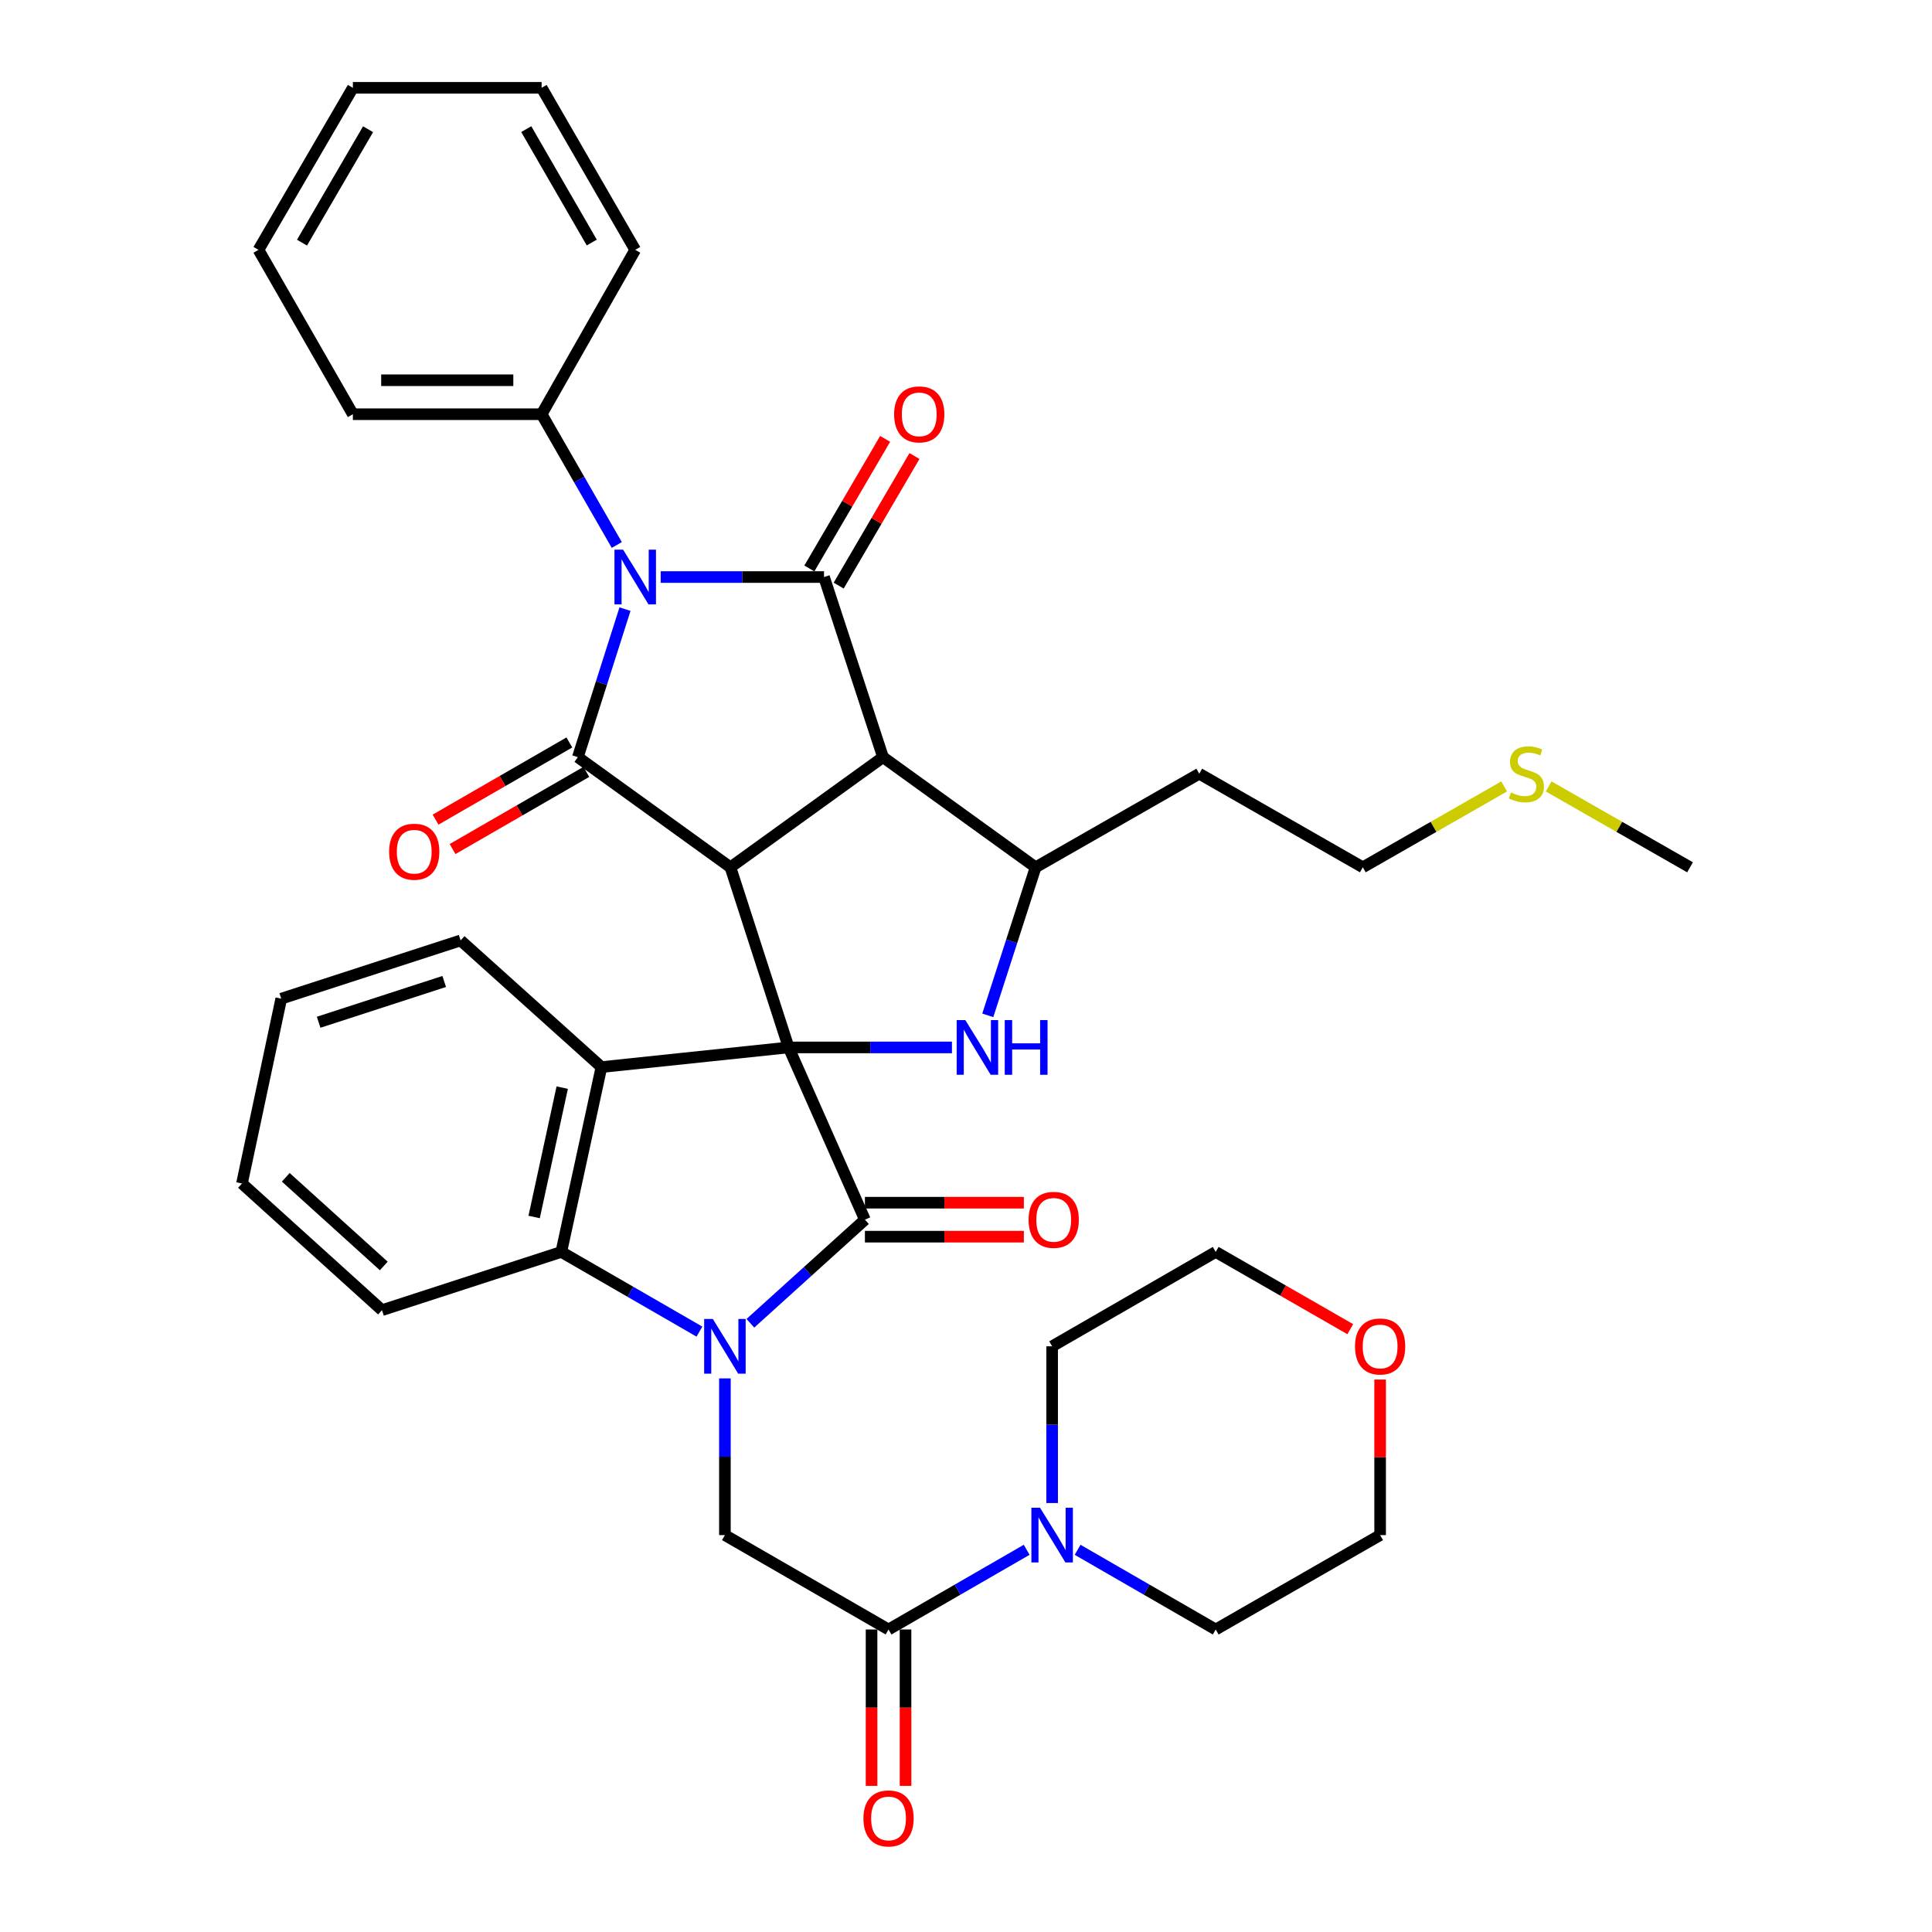 <?xml version='1.0' encoding='iso-8859-1'?>
<svg version='1.1' baseProfile='full'
              xmlns='http://www.w3.org/2000/svg'
                      xmlns:rdkit='http://www.rdkit.org/xml'
                      xmlns:xlink='http://www.w3.org/1999/xlink'
                  xml:space='preserve'
width='1000px' height='1000px' viewBox='0 0 1000 1000'>
<!-- END OF HEADER -->
<rect style='opacity:1.0;fill:#FFFFFF;stroke:none' width='1000' height='1000' x='0' y='0'> </rect>
<path class='bond-0' d='M 408.191,542.147 L 378.074,448.912' style='fill:none;fill-rule:evenodd;stroke:#000000;stroke-width:6px;stroke-linecap:butt;stroke-linejoin:miter;stroke-opacity:1' />
<path class='bond-4' d='M 408.191,542.147 L 447.678,631.308' style='fill:none;fill-rule:evenodd;stroke:#000000;stroke-width:6px;stroke-linecap:butt;stroke-linejoin:miter;stroke-opacity:1' />
<path class='bond-7' d='M 408.191,542.147 L 450.459,542.147' style='fill:none;fill-rule:evenodd;stroke:#000000;stroke-width:6px;stroke-linecap:butt;stroke-linejoin:miter;stroke-opacity:1' />
<path class='bond-7' d='M 450.459,542.147 L 492.727,542.147' style='fill:none;fill-rule:evenodd;stroke:#0000FF;stroke-width:6px;stroke-linecap:butt;stroke-linejoin:miter;stroke-opacity:1' />
<path class='bond-8' d='M 408.191,542.147 L 311.303,552.326' style='fill:none;fill-rule:evenodd;stroke:#000000;stroke-width:6px;stroke-linecap:butt;stroke-linejoin:miter;stroke-opacity:1' />
<path class='bond-2' d='M 378.074,448.912 L 457.046,391.91' style='fill:none;fill-rule:evenodd;stroke:#000000;stroke-width:6px;stroke-linecap:butt;stroke-linejoin:miter;stroke-opacity:1' />
<path class='bond-5' d='M 378.074,448.912 L 299.092,391.91' style='fill:none;fill-rule:evenodd;stroke:#000000;stroke-width:6px;stroke-linecap:butt;stroke-linejoin:miter;stroke-opacity:1' />
<path class='bond-1' d='M 323.5,315.282 L 311.296,353.596' style='fill:none;fill-rule:evenodd;stroke:#0000FF;stroke-width:6px;stroke-linecap:butt;stroke-linejoin:miter;stroke-opacity:1' />
<path class='bond-1' d='M 311.296,353.596 L 299.092,391.91' style='fill:none;fill-rule:evenodd;stroke:#000000;stroke-width:6px;stroke-linecap:butt;stroke-linejoin:miter;stroke-opacity:1' />
<path class='bond-14' d='M 319.253,282.085 L 299.799,248.242' style='fill:none;fill-rule:evenodd;stroke:#0000FF;stroke-width:6px;stroke-linecap:butt;stroke-linejoin:miter;stroke-opacity:1' />
<path class='bond-14' d='M 299.799,248.242 L 280.345,214.399' style='fill:none;fill-rule:evenodd;stroke:#000000;stroke-width:6px;stroke-linecap:butt;stroke-linejoin:miter;stroke-opacity:1' />
<path class='bond-39' d='M 341.972,298.675 L 384.24,298.675' style='fill:none;fill-rule:evenodd;stroke:#0000FF;stroke-width:6px;stroke-linecap:butt;stroke-linejoin:miter;stroke-opacity:1' />
<path class='bond-39' d='M 384.24,298.675 L 426.508,298.675' style='fill:none;fill-rule:evenodd;stroke:#000000;stroke-width:6px;stroke-linecap:butt;stroke-linejoin:miter;stroke-opacity:1' />
<path class='bond-6' d='M 457.046,391.91 L 426.508,298.675' style='fill:none;fill-rule:evenodd;stroke:#000000;stroke-width:6px;stroke-linecap:butt;stroke-linejoin:miter;stroke-opacity:1' />
<path class='bond-38' d='M 457.046,391.91 L 536.028,448.912' style='fill:none;fill-rule:evenodd;stroke:#000000;stroke-width:6px;stroke-linecap:butt;stroke-linejoin:miter;stroke-opacity:1' />
<path class='bond-3' d='M 388.394,684.925 L 418.036,658.117' style='fill:none;fill-rule:evenodd;stroke:#0000FF;stroke-width:6px;stroke-linecap:butt;stroke-linejoin:miter;stroke-opacity:1' />
<path class='bond-3' d='M 418.036,658.117 L 447.678,631.308' style='fill:none;fill-rule:evenodd;stroke:#000000;stroke-width:6px;stroke-linecap:butt;stroke-linejoin:miter;stroke-opacity:1' />
<path class='bond-11' d='M 375.211,713.451 L 375.211,754.009' style='fill:none;fill-rule:evenodd;stroke:#0000FF;stroke-width:6px;stroke-linecap:butt;stroke-linejoin:miter;stroke-opacity:1' />
<path class='bond-11' d='M 375.211,754.009 L 375.211,794.567' style='fill:none;fill-rule:evenodd;stroke:#000000;stroke-width:6px;stroke-linecap:butt;stroke-linejoin:miter;stroke-opacity:1' />
<path class='bond-37' d='M 362.027,689.241 L 326.281,668.617' style='fill:none;fill-rule:evenodd;stroke:#0000FF;stroke-width:6px;stroke-linecap:butt;stroke-linejoin:miter;stroke-opacity:1' />
<path class='bond-37' d='M 326.281,668.617 L 290.534,647.993' style='fill:none;fill-rule:evenodd;stroke:#000000;stroke-width:6px;stroke-linecap:butt;stroke-linejoin:miter;stroke-opacity:1' />
<path class='bond-17' d='M 447.678,640.1 L 488.815,640.1' style='fill:none;fill-rule:evenodd;stroke:#000000;stroke-width:6px;stroke-linecap:butt;stroke-linejoin:miter;stroke-opacity:1' />
<path class='bond-17' d='M 488.815,640.1 L 529.953,640.1' style='fill:none;fill-rule:evenodd;stroke:#FF0000;stroke-width:6px;stroke-linecap:butt;stroke-linejoin:miter;stroke-opacity:1' />
<path class='bond-17' d='M 447.678,622.516 L 488.815,622.516' style='fill:none;fill-rule:evenodd;stroke:#000000;stroke-width:6px;stroke-linecap:butt;stroke-linejoin:miter;stroke-opacity:1' />
<path class='bond-17' d='M 488.815,622.516 L 529.953,622.516' style='fill:none;fill-rule:evenodd;stroke:#FF0000;stroke-width:6px;stroke-linecap:butt;stroke-linejoin:miter;stroke-opacity:1' />
<path class='bond-16' d='M 294.698,384.295 L 260.077,404.267' style='fill:none;fill-rule:evenodd;stroke:#000000;stroke-width:6px;stroke-linecap:butt;stroke-linejoin:miter;stroke-opacity:1' />
<path class='bond-16' d='M 260.077,404.267 L 225.456,424.24' style='fill:none;fill-rule:evenodd;stroke:#FF0000;stroke-width:6px;stroke-linecap:butt;stroke-linejoin:miter;stroke-opacity:1' />
<path class='bond-16' d='M 303.485,399.526 L 268.864,419.498' style='fill:none;fill-rule:evenodd;stroke:#000000;stroke-width:6px;stroke-linecap:butt;stroke-linejoin:miter;stroke-opacity:1' />
<path class='bond-16' d='M 268.864,419.498 L 234.242,439.471' style='fill:none;fill-rule:evenodd;stroke:#FF0000;stroke-width:6px;stroke-linecap:butt;stroke-linejoin:miter;stroke-opacity:1' />
<path class='bond-15' d='M 434.098,303.114 L 453.711,269.576' style='fill:none;fill-rule:evenodd;stroke:#000000;stroke-width:6px;stroke-linecap:butt;stroke-linejoin:miter;stroke-opacity:1' />
<path class='bond-15' d='M 453.711,269.576 L 473.323,236.038' style='fill:none;fill-rule:evenodd;stroke:#FF0000;stroke-width:6px;stroke-linecap:butt;stroke-linejoin:miter;stroke-opacity:1' />
<path class='bond-15' d='M 418.919,294.237 L 438.531,260.699' style='fill:none;fill-rule:evenodd;stroke:#000000;stroke-width:6px;stroke-linecap:butt;stroke-linejoin:miter;stroke-opacity:1' />
<path class='bond-15' d='M 438.531,260.699 L 458.144,227.161' style='fill:none;fill-rule:evenodd;stroke:#FF0000;stroke-width:6px;stroke-linecap:butt;stroke-linejoin:miter;stroke-opacity:1' />
<path class='bond-10' d='M 511.276,525.537 L 523.652,487.225' style='fill:none;fill-rule:evenodd;stroke:#0000FF;stroke-width:6px;stroke-linecap:butt;stroke-linejoin:miter;stroke-opacity:1' />
<path class='bond-10' d='M 523.652,487.225 L 536.028,448.912' style='fill:none;fill-rule:evenodd;stroke:#000000;stroke-width:6px;stroke-linecap:butt;stroke-linejoin:miter;stroke-opacity:1' />
<path class='bond-9' d='M 311.303,552.326 L 290.534,647.993' style='fill:none;fill-rule:evenodd;stroke:#000000;stroke-width:6px;stroke-linecap:butt;stroke-linejoin:miter;stroke-opacity:1' />
<path class='bond-9' d='M 291.004,562.946 L 276.466,629.913' style='fill:none;fill-rule:evenodd;stroke:#000000;stroke-width:6px;stroke-linecap:butt;stroke-linejoin:miter;stroke-opacity:1' />
<path class='bond-21' d='M 311.303,552.326 L 238.417,486.767' style='fill:none;fill-rule:evenodd;stroke:#000000;stroke-width:6px;stroke-linecap:butt;stroke-linejoin:miter;stroke-opacity:1' />
<path class='bond-23' d='M 290.534,647.993 L 197.719,678.14' style='fill:none;fill-rule:evenodd;stroke:#000000;stroke-width:6px;stroke-linecap:butt;stroke-linejoin:miter;stroke-opacity:1' />
<path class='bond-20' d='M 536.028,448.912 L 620.725,400.468' style='fill:none;fill-rule:evenodd;stroke:#000000;stroke-width:6px;stroke-linecap:butt;stroke-linejoin:miter;stroke-opacity:1' />
<path class='bond-12' d='M 375.211,794.567 L 459.908,843.421' style='fill:none;fill-rule:evenodd;stroke:#000000;stroke-width:6px;stroke-linecap:butt;stroke-linejoin:miter;stroke-opacity:1' />
<path class='bond-13' d='M 459.908,843.421 L 495.655,822.797' style='fill:none;fill-rule:evenodd;stroke:#000000;stroke-width:6px;stroke-linecap:butt;stroke-linejoin:miter;stroke-opacity:1' />
<path class='bond-13' d='M 495.655,822.797 L 531.401,802.173' style='fill:none;fill-rule:evenodd;stroke:#0000FF;stroke-width:6px;stroke-linecap:butt;stroke-linejoin:miter;stroke-opacity:1' />
<path class='bond-18' d='M 451.116,843.421 L 451.116,883.894' style='fill:none;fill-rule:evenodd;stroke:#000000;stroke-width:6px;stroke-linecap:butt;stroke-linejoin:miter;stroke-opacity:1' />
<path class='bond-18' d='M 451.116,883.894 L 451.116,924.367' style='fill:none;fill-rule:evenodd;stroke:#FF0000;stroke-width:6px;stroke-linecap:butt;stroke-linejoin:miter;stroke-opacity:1' />
<path class='bond-18' d='M 468.7,843.421 L 468.7,883.894' style='fill:none;fill-rule:evenodd;stroke:#000000;stroke-width:6px;stroke-linecap:butt;stroke-linejoin:miter;stroke-opacity:1' />
<path class='bond-18' d='M 468.7,883.894 L 468.7,924.367' style='fill:none;fill-rule:evenodd;stroke:#FF0000;stroke-width:6px;stroke-linecap:butt;stroke-linejoin:miter;stroke-opacity:1' />
<path class='bond-24' d='M 544.585,777.964 L 544.585,737.406' style='fill:none;fill-rule:evenodd;stroke:#0000FF;stroke-width:6px;stroke-linecap:butt;stroke-linejoin:miter;stroke-opacity:1' />
<path class='bond-24' d='M 544.585,737.406 L 544.585,696.848' style='fill:none;fill-rule:evenodd;stroke:#000000;stroke-width:6px;stroke-linecap:butt;stroke-linejoin:miter;stroke-opacity:1' />
<path class='bond-25' d='M 557.769,802.174 L 593.511,822.798' style='fill:none;fill-rule:evenodd;stroke:#0000FF;stroke-width:6px;stroke-linecap:butt;stroke-linejoin:miter;stroke-opacity:1' />
<path class='bond-25' d='M 593.511,822.798 L 629.253,843.421' style='fill:none;fill-rule:evenodd;stroke:#000000;stroke-width:6px;stroke-linecap:butt;stroke-linejoin:miter;stroke-opacity:1' />
<path class='bond-29' d='M 280.345,214.399 L 182.646,214.399' style='fill:none;fill-rule:evenodd;stroke:#000000;stroke-width:6px;stroke-linecap:butt;stroke-linejoin:miter;stroke-opacity:1' />
<path class='bond-29' d='M 265.69,196.815 L 197.301,196.815' style='fill:none;fill-rule:evenodd;stroke:#000000;stroke-width:6px;stroke-linecap:butt;stroke-linejoin:miter;stroke-opacity:1' />
<path class='bond-30' d='M 280.345,214.399 L 328.789,129.321' style='fill:none;fill-rule:evenodd;stroke:#000000;stroke-width:6px;stroke-linecap:butt;stroke-linejoin:miter;stroke-opacity:1' />
<path class='bond-19' d='M 714.35,714.051 L 714.35,754.309' style='fill:none;fill-rule:evenodd;stroke:#FF0000;stroke-width:6px;stroke-linecap:butt;stroke-linejoin:miter;stroke-opacity:1' />
<path class='bond-19' d='M 714.35,754.309 L 714.35,794.567' style='fill:none;fill-rule:evenodd;stroke:#000000;stroke-width:6px;stroke-linecap:butt;stroke-linejoin:miter;stroke-opacity:1' />
<path class='bond-41' d='M 698.897,687.976 L 664.075,667.985' style='fill:none;fill-rule:evenodd;stroke:#FF0000;stroke-width:6px;stroke-linecap:butt;stroke-linejoin:miter;stroke-opacity:1' />
<path class='bond-41' d='M 664.075,667.985 L 629.253,647.993' style='fill:none;fill-rule:evenodd;stroke:#000000;stroke-width:6px;stroke-linecap:butt;stroke-linejoin:miter;stroke-opacity:1' />
<path class='bond-26' d='M 620.725,400.468 L 705.392,448.912' style='fill:none;fill-rule:evenodd;stroke:#000000;stroke-width:6px;stroke-linecap:butt;stroke-linejoin:miter;stroke-opacity:1' />
<path class='bond-32' d='M 238.417,486.767 L 145.573,516.914' style='fill:none;fill-rule:evenodd;stroke:#000000;stroke-width:6px;stroke-linecap:butt;stroke-linejoin:miter;stroke-opacity:1' />
<path class='bond-32' d='M 229.921,508.013 L 164.93,529.116' style='fill:none;fill-rule:evenodd;stroke:#000000;stroke-width:6px;stroke-linecap:butt;stroke-linejoin:miter;stroke-opacity:1' />
<path class='bond-22' d='M 778.55,407.058 L 741.971,427.985' style='fill:none;fill-rule:evenodd;stroke:#CCCC00;stroke-width:6px;stroke-linecap:butt;stroke-linejoin:miter;stroke-opacity:1' />
<path class='bond-22' d='M 741.971,427.985 L 705.392,448.912' style='fill:none;fill-rule:evenodd;stroke:#000000;stroke-width:6px;stroke-linecap:butt;stroke-linejoin:miter;stroke-opacity:1' />
<path class='bond-31' d='M 801.588,407.057 L 838.172,427.985' style='fill:none;fill-rule:evenodd;stroke:#CCCC00;stroke-width:6px;stroke-linecap:butt;stroke-linejoin:miter;stroke-opacity:1' />
<path class='bond-31' d='M 838.172,427.985 L 874.756,448.912' style='fill:none;fill-rule:evenodd;stroke:#000000;stroke-width:6px;stroke-linecap:butt;stroke-linejoin:miter;stroke-opacity:1' />
<path class='bond-40' d='M 197.719,678.14 L 125.244,612.571' style='fill:none;fill-rule:evenodd;stroke:#000000;stroke-width:6px;stroke-linecap:butt;stroke-linejoin:miter;stroke-opacity:1' />
<path class='bond-40' d='M 198.645,655.265 L 147.912,609.367' style='fill:none;fill-rule:evenodd;stroke:#000000;stroke-width:6px;stroke-linecap:butt;stroke-linejoin:miter;stroke-opacity:1' />
<path class='bond-28' d='M 544.585,696.848 L 629.253,647.993' style='fill:none;fill-rule:evenodd;stroke:#000000;stroke-width:6px;stroke-linecap:butt;stroke-linejoin:miter;stroke-opacity:1' />
<path class='bond-27' d='M 629.253,843.421 L 714.35,794.567' style='fill:none;fill-rule:evenodd;stroke:#000000;stroke-width:6px;stroke-linecap:butt;stroke-linejoin:miter;stroke-opacity:1' />
<path class='bond-35' d='M 182.646,214.399 L 133.792,129.321' style='fill:none;fill-rule:evenodd;stroke:#000000;stroke-width:6px;stroke-linecap:butt;stroke-linejoin:miter;stroke-opacity:1' />
<path class='bond-34' d='M 328.789,129.321 L 280.345,45.455' style='fill:none;fill-rule:evenodd;stroke:#000000;stroke-width:6px;stroke-linecap:butt;stroke-linejoin:miter;stroke-opacity:1' />
<path class='bond-34' d='M 306.296,125.536 L 272.385,66.83' style='fill:none;fill-rule:evenodd;stroke:#000000;stroke-width:6px;stroke-linecap:butt;stroke-linejoin:miter;stroke-opacity:1' />
<path class='bond-33' d='M 145.573,516.914 L 125.244,612.571' style='fill:none;fill-rule:evenodd;stroke:#000000;stroke-width:6px;stroke-linecap:butt;stroke-linejoin:miter;stroke-opacity:1' />
<path class='bond-36' d='M 280.345,45.455 L 182.646,45.455' style='fill:none;fill-rule:evenodd;stroke:#000000;stroke-width:6px;stroke-linecap:butt;stroke-linejoin:miter;stroke-opacity:1' />
<path class='bond-42' d='M 133.792,129.321 L 182.646,45.455' style='fill:none;fill-rule:evenodd;stroke:#000000;stroke-width:6px;stroke-linecap:butt;stroke-linejoin:miter;stroke-opacity:1' />
<path class='bond-42' d='M 156.314,125.592 L 190.512,66.885' style='fill:none;fill-rule:evenodd;stroke:#000000;stroke-width:6px;stroke-linecap:butt;stroke-linejoin:miter;stroke-opacity:1' />
<path  class='atom-2' d='M 322.529 284.515
L 331.809 299.515
Q 332.729 300.995, 334.209 303.675
Q 335.689 306.355, 335.769 306.515
L 335.769 284.515
L 339.529 284.515
L 339.529 312.835
L 335.649 312.835
L 325.689 296.435
Q 324.529 294.515, 323.289 292.315
Q 322.089 290.115, 321.729 289.435
L 321.729 312.835
L 318.049 312.835
L 318.049 284.515
L 322.529 284.515
' fill='#0000FF'/>
<path  class='atom-4' d='M 368.951 682.688
L 378.231 697.688
Q 379.151 699.168, 380.631 701.848
Q 382.111 704.528, 382.191 704.688
L 382.191 682.688
L 385.951 682.688
L 385.951 711.008
L 382.071 711.008
L 372.111 694.608
Q 370.951 692.688, 369.711 690.488
Q 368.511 688.288, 368.151 687.608
L 368.151 711.008
L 364.471 711.008
L 364.471 682.688
L 368.951 682.688
' fill='#0000FF'/>
<path  class='atom-8' d='M 499.65 527.987
L 508.93 542.987
Q 509.85 544.467, 511.33 547.147
Q 512.81 549.827, 512.89 549.987
L 512.89 527.987
L 516.65 527.987
L 516.65 556.307
L 512.77 556.307
L 502.81 539.907
Q 501.65 537.987, 500.41 535.787
Q 499.21 533.587, 498.85 532.907
L 498.85 556.307
L 495.17 556.307
L 495.17 527.987
L 499.65 527.987
' fill='#0000FF'/>
<path  class='atom-8' d='M 520.05 527.987
L 523.89 527.987
L 523.89 540.027
L 538.37 540.027
L 538.37 527.987
L 542.21 527.987
L 542.21 556.307
L 538.37 556.307
L 538.37 543.227
L 523.89 543.227
L 523.89 556.307
L 520.05 556.307
L 520.05 527.987
' fill='#0000FF'/>
<path  class='atom-14' d='M 538.325 780.407
L 547.605 795.407
Q 548.525 796.887, 550.005 799.567
Q 551.485 802.247, 551.565 802.407
L 551.565 780.407
L 555.325 780.407
L 555.325 808.727
L 551.445 808.727
L 541.485 792.327
Q 540.325 790.407, 539.085 788.207
Q 537.885 786.007, 537.525 785.327
L 537.525 808.727
L 533.845 808.727
L 533.845 780.407
L 538.325 780.407
' fill='#0000FF'/>
<path  class='atom-16' d='M 462.793 214.479
Q 462.793 207.679, 466.153 203.879
Q 469.513 200.079, 475.793 200.079
Q 482.073 200.079, 485.433 203.879
Q 488.793 207.679, 488.793 214.479
Q 488.793 221.359, 485.393 225.279
Q 481.993 229.159, 475.793 229.159
Q 469.553 229.159, 466.153 225.279
Q 462.793 221.399, 462.793 214.479
M 475.793 225.959
Q 480.113 225.959, 482.433 223.079
Q 484.793 220.159, 484.793 214.479
Q 484.793 208.919, 482.433 206.119
Q 480.113 203.279, 475.793 203.279
Q 471.473 203.279, 469.113 206.079
Q 466.793 208.879, 466.793 214.479
Q 466.793 220.199, 469.113 223.079
Q 471.473 225.959, 475.793 225.959
' fill='#FF0000'/>
<path  class='atom-17' d='M 201.405 440.845
Q 201.405 434.045, 204.765 430.245
Q 208.125 426.445, 214.405 426.445
Q 220.685 426.445, 224.045 430.245
Q 227.405 434.045, 227.405 440.845
Q 227.405 447.725, 224.005 451.645
Q 220.605 455.525, 214.405 455.525
Q 208.165 455.525, 204.765 451.645
Q 201.405 447.765, 201.405 440.845
M 214.405 452.325
Q 218.725 452.325, 221.045 449.445
Q 223.405 446.525, 223.405 440.845
Q 223.405 435.285, 221.045 432.485
Q 218.725 429.645, 214.405 429.645
Q 210.085 429.645, 207.725 432.445
Q 205.405 435.245, 205.405 440.845
Q 205.405 446.565, 207.725 449.445
Q 210.085 452.325, 214.405 452.325
' fill='#FF0000'/>
<path  class='atom-18' d='M 532.396 631.388
Q 532.396 624.588, 535.756 620.788
Q 539.116 616.988, 545.396 616.988
Q 551.676 616.988, 555.036 620.788
Q 558.396 624.588, 558.396 631.388
Q 558.396 638.268, 554.996 642.188
Q 551.596 646.068, 545.396 646.068
Q 539.156 646.068, 535.756 642.188
Q 532.396 638.308, 532.396 631.388
M 545.396 642.868
Q 549.716 642.868, 552.036 639.988
Q 554.396 637.068, 554.396 631.388
Q 554.396 625.828, 552.036 623.028
Q 549.716 620.188, 545.396 620.188
Q 541.076 620.188, 538.716 622.988
Q 536.396 625.788, 536.396 631.388
Q 536.396 637.108, 538.716 639.988
Q 541.076 642.868, 545.396 642.868
' fill='#FF0000'/>
<path  class='atom-19' d='M 446.908 941.21
Q 446.908 934.41, 450.268 930.61
Q 453.628 926.81, 459.908 926.81
Q 466.188 926.81, 469.548 930.61
Q 472.908 934.41, 472.908 941.21
Q 472.908 948.09, 469.508 952.01
Q 466.108 955.89, 459.908 955.89
Q 453.668 955.89, 450.268 952.01
Q 446.908 948.13, 446.908 941.21
M 459.908 952.69
Q 464.228 952.69, 466.548 949.81
Q 468.908 946.89, 468.908 941.21
Q 468.908 935.65, 466.548 932.85
Q 464.228 930.01, 459.908 930.01
Q 455.588 930.01, 453.228 932.81
Q 450.908 935.61, 450.908 941.21
Q 450.908 946.93, 453.228 949.81
Q 455.588 952.69, 459.908 952.69
' fill='#FF0000'/>
<path  class='atom-20' d='M 701.35 696.928
Q 701.35 690.128, 704.71 686.328
Q 708.07 682.528, 714.35 682.528
Q 720.63 682.528, 723.99 686.328
Q 727.35 690.128, 727.35 696.928
Q 727.35 703.808, 723.95 707.728
Q 720.55 711.608, 714.35 711.608
Q 708.11 711.608, 704.71 707.728
Q 701.35 703.848, 701.35 696.928
M 714.35 708.408
Q 718.67 708.408, 720.99 705.528
Q 723.35 702.608, 723.35 696.928
Q 723.35 691.368, 720.99 688.568
Q 718.67 685.728, 714.35 685.728
Q 710.03 685.728, 707.67 688.528
Q 705.35 691.328, 705.35 696.928
Q 705.35 702.648, 707.67 705.528
Q 710.03 708.408, 714.35 708.408
' fill='#FF0000'/>
<path  class='atom-23' d='M 782.069 410.188
Q 782.389 410.308, 783.709 410.868
Q 785.029 411.428, 786.469 411.788
Q 787.949 412.108, 789.389 412.108
Q 792.069 412.108, 793.629 410.828
Q 795.189 409.508, 795.189 407.228
Q 795.189 405.668, 794.389 404.708
Q 793.629 403.748, 792.429 403.228
Q 791.229 402.708, 789.229 402.108
Q 786.709 401.348, 785.189 400.628
Q 783.709 399.908, 782.629 398.388
Q 781.589 396.868, 781.589 394.308
Q 781.589 390.748, 783.989 388.548
Q 786.429 386.348, 791.229 386.348
Q 794.509 386.348, 798.229 387.908
L 797.309 390.988
Q 793.909 389.588, 791.349 389.588
Q 788.589 389.588, 787.069 390.748
Q 785.549 391.868, 785.589 393.828
Q 785.589 395.348, 786.349 396.268
Q 787.149 397.188, 788.269 397.708
Q 789.429 398.228, 791.349 398.828
Q 793.909 399.628, 795.429 400.428
Q 796.949 401.228, 798.029 402.868
Q 799.149 404.468, 799.149 407.228
Q 799.149 411.148, 796.509 413.268
Q 793.909 415.348, 789.549 415.348
Q 787.029 415.348, 785.109 414.788
Q 783.229 414.268, 780.989 413.348
L 782.069 410.188
' fill='#CCCC00'/>
</svg>

